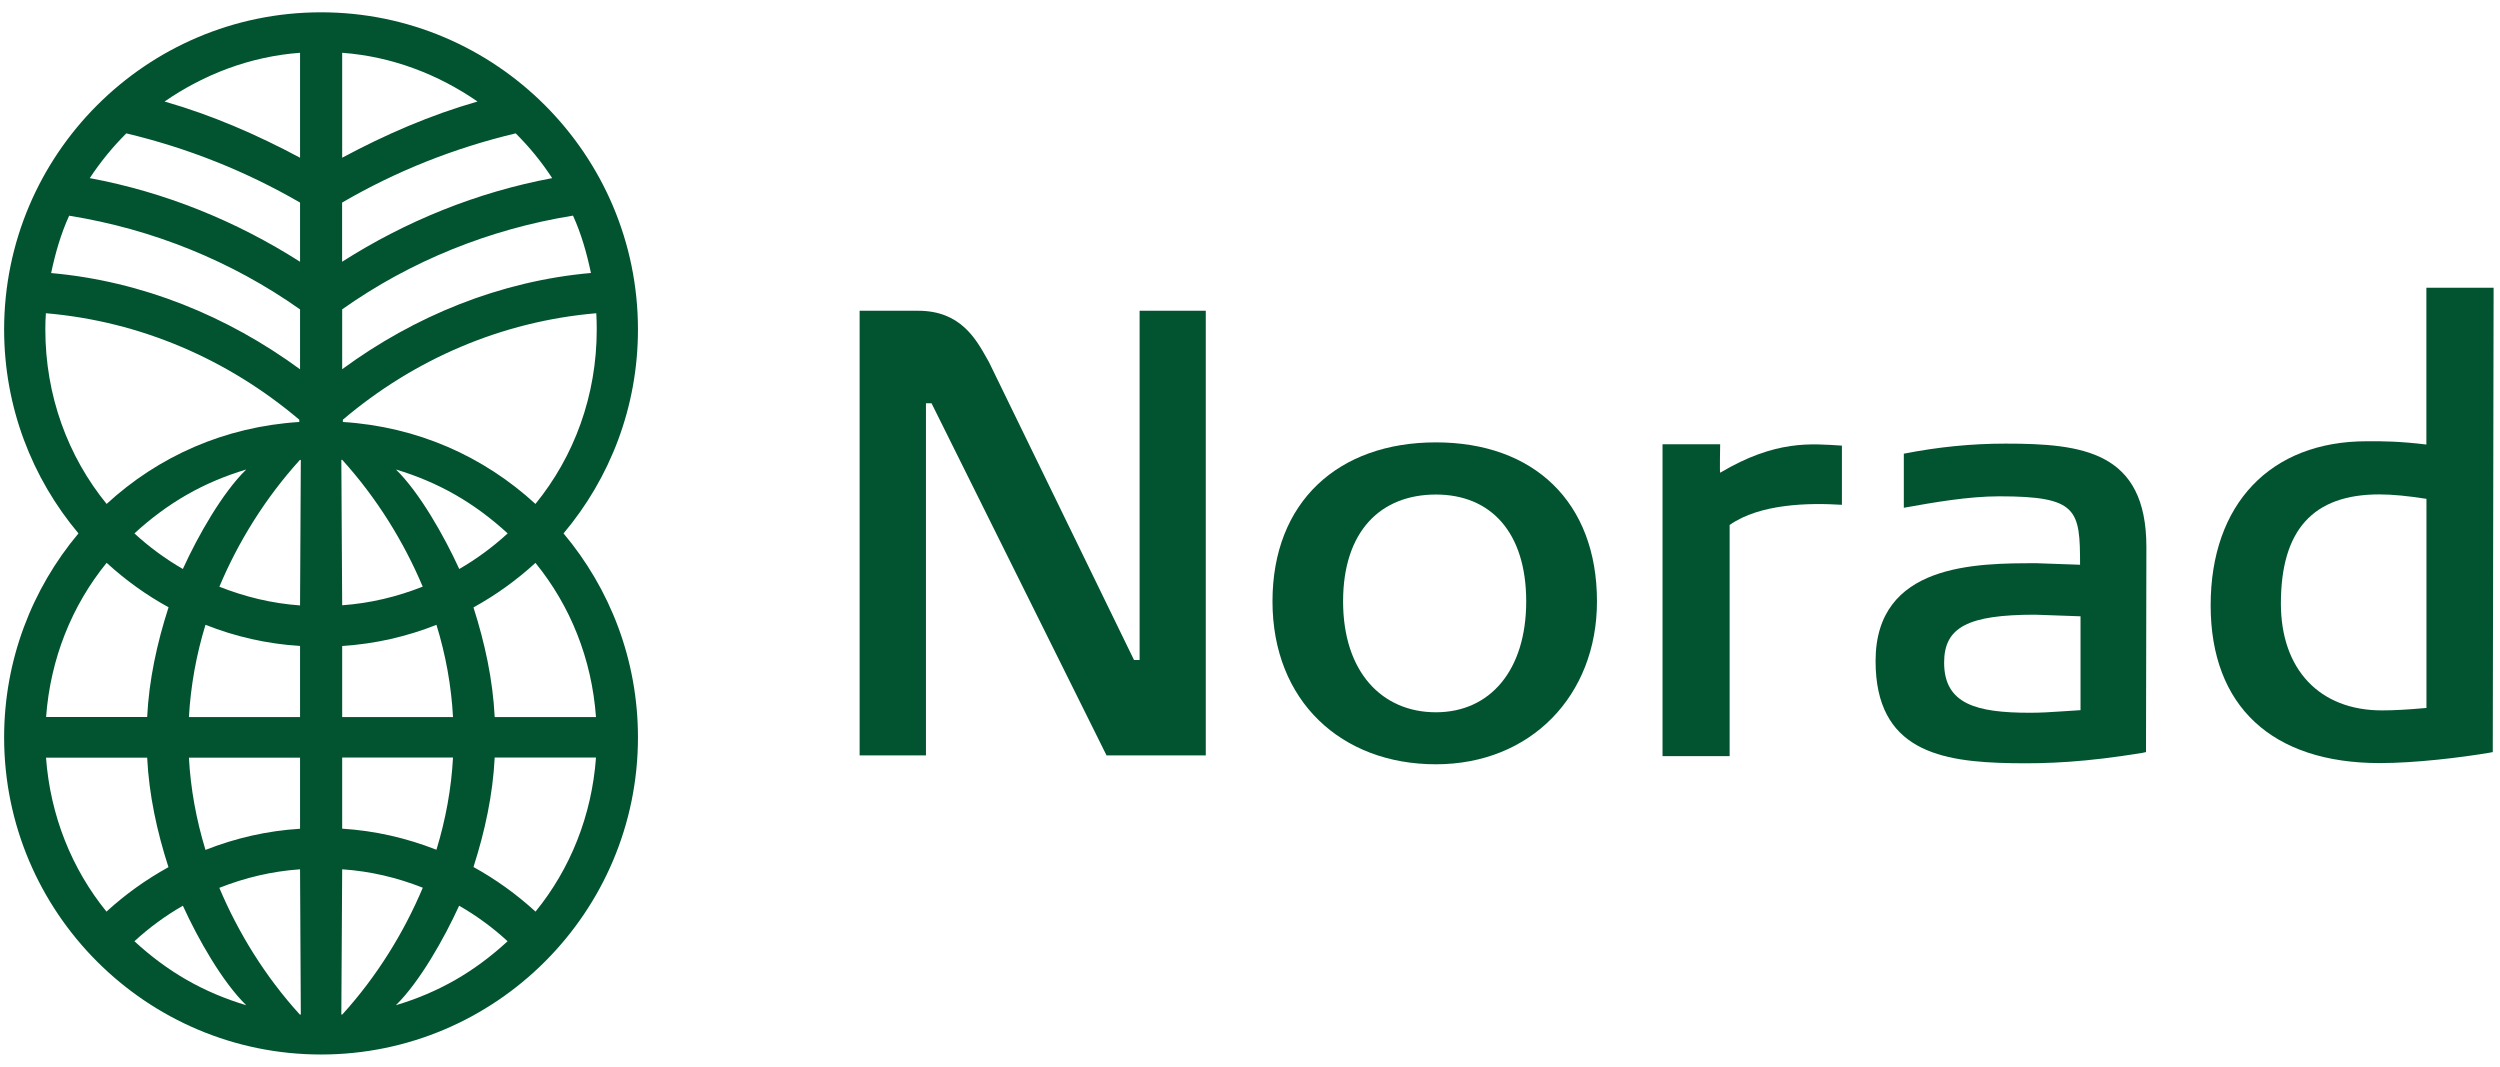 <svg width="157" height="67" viewBox="0 0 157 67" fill="none" xmlns="http://www.w3.org/2000/svg">
<path d="M90.175 27.781C84.044 27.781 79.912 31.513 79.912 37.767C79.912 44.021 84.231 47.997 90.175 47.997C96.119 47.997 100.29 43.695 100.29 37.767C100.29 31.513 96.311 27.781 90.175 27.781ZM90.175 44.731C86.777 44.731 84.346 42.189 84.346 37.767C84.346 33.345 86.719 31.057 90.175 31.057C93.631 31.057 95.846 33.441 95.846 37.767C95.846 42.093 93.579 44.731 90.175 44.731Z" fill="#025431"/>
<path d="M152.376 18.07V27.917C150.713 27.711 149.548 27.706 148.843 27.711H148.627C142.583 27.711 138.829 31.653 138.829 38.013C138.829 44.373 142.707 47.922 149.447 47.922C151.695 47.922 154.543 47.572 156.292 47.279L156.546 47.231L156.599 18.07H152.386H152.376ZM149.586 44.613C145.67 44.613 143.24 42.042 143.24 37.903C143.24 33.289 145.253 31.049 149.414 31.049C150.257 31.049 151.211 31.145 152.381 31.327V44.459C151.211 44.565 150.334 44.613 149.591 44.613" fill="#025431"/>
<path d="M125.949 27.859C123.821 27.859 121.726 28.066 119.56 28.492V31.888C121.477 31.543 123.629 31.169 125.561 31.169C130.484 31.169 130.628 32.008 130.628 35.466C130.206 35.452 129.118 35.413 129.118 35.413L127.905 35.37C124.118 35.37 117.786 35.37 117.786 41.51C117.786 47.15 121.88 47.85 126.309 47.927C128.61 47.97 130.992 47.86 134.52 47.284L134.769 47.231L134.793 34.349C134.793 28.349 130.786 27.859 125.949 27.859ZM130.657 44.598C130.311 44.622 129.636 44.665 129.636 44.665C128.706 44.728 128.154 44.761 127.478 44.761C124.147 44.761 122.091 44.234 122.091 41.61C122.091 39.389 123.586 38.603 127.8 38.603L128.888 38.641C128.888 38.641 130.225 38.689 130.657 38.704V44.603V44.598Z" fill="#025431"/>
<path d="M108.621 32.973V47.486H104.407V27.898H108.026C108.026 27.898 107.993 29.687 108.026 29.687C111.535 27.601 113.764 27.87 115.672 27.985V31.702C113.606 31.572 110.529 31.625 108.621 32.968" fill="#025431"/>
<path d="M75.723 19.516V47.439H69.491C69.458 47.372 58.5 25.324 58.5 25.324H58.15V47.439H53.984V19.516H57.67C60.297 19.516 61.275 21.257 61.989 22.532L62.109 22.744L71.217 41.449H71.567V19.516H75.723Z" fill="#025431"/>
<path d="M40.064 20.692C40.064 9.714 31.138 0.773 20.161 0.773C9.184 0.773 0.259 9.709 0.259 20.692C0.259 25.565 2.018 30.035 4.927 33.498C2.018 36.966 0.259 41.436 0.259 46.309C0.259 57.287 9.184 66.223 20.161 66.223C31.138 66.223 40.064 57.287 40.064 46.309C40.064 41.436 38.305 36.966 35.39 33.498C38.305 30.035 40.064 25.565 40.064 20.692ZM33.626 31.647C30.367 28.654 26.211 26.798 21.532 26.5V26.357C26 22.567 31.493 20.179 37.447 19.671C37.466 20.011 37.475 20.347 37.475 20.692C37.475 24.846 36.061 28.659 33.626 31.647ZM33.631 57.249C32.437 56.16 31.143 55.225 29.734 54.448C30.453 52.208 30.951 49.901 31.067 47.575H37.428C37.164 51.22 35.812 54.573 33.631 57.249ZM2.895 47.58H9.242C9.357 49.911 9.855 52.213 10.579 54.458C9.17 55.235 7.871 56.165 6.687 57.249C4.51 54.573 3.159 51.225 2.89 47.58M27.409 53.364C25.492 52.616 23.541 52.17 21.489 52.04V47.575H28.449C28.344 49.522 27.989 51.465 27.409 53.364ZM11.859 47.58H18.843V52.045C16.777 52.175 14.821 52.621 12.904 53.374C12.324 51.474 11.969 49.527 11.864 47.58M18.891 28.884L18.843 38.021C17.05 37.892 15.382 37.479 13.776 36.846C14.956 34.035 16.657 31.282 18.833 28.884C18.848 28.884 18.872 28.884 18.891 28.884ZM18.843 40.568V45.033H11.864C11.974 43.081 12.324 41.134 12.904 39.239C14.778 39.978 16.744 40.434 18.843 40.568ZM21.489 45.033V40.568C23.579 40.434 25.54 39.978 27.409 39.239C27.994 41.134 28.344 43.081 28.449 45.033H21.489ZM21.489 38.016L21.436 28.879C21.436 28.879 21.475 28.879 21.494 28.879C23.665 31.277 25.362 34.031 26.546 36.841C24.94 37.474 23.272 37.882 21.489 38.011M21.489 19.426C25.774 16.395 30.731 14.39 35.985 13.541C36.502 14.678 36.847 15.886 37.111 17.143C31.392 17.651 26.033 19.848 21.489 23.186V19.421V19.426ZM21.489 3.315C24.643 3.55 27.524 4.678 29.988 6.375C27.011 7.229 24.197 8.452 21.489 9.905V3.315ZM18.843 9.905C16.125 8.452 13.311 7.229 10.335 6.375C12.798 4.678 15.684 3.55 18.843 3.315V9.905ZM18.843 23.191C14.289 19.853 8.93 17.656 3.211 17.148C3.475 15.891 3.825 14.682 4.343 13.546C9.596 14.39 14.553 16.4 18.843 19.431V23.196V23.191ZM11.485 35.733C10.387 35.1 9.371 34.352 8.441 33.498C10.526 31.584 12.765 30.294 15.464 29.484C13.968 30.942 12.429 33.652 11.485 35.728M24.864 29.484C27.558 30.294 29.796 31.584 31.881 33.498C30.951 34.352 29.935 35.1 28.842 35.733C27.888 33.656 26.359 30.947 24.869 29.488M15.464 63.129C12.765 62.319 10.526 61.029 8.441 59.11C9.371 58.256 10.387 57.508 11.485 56.88C12.429 58.956 13.968 61.671 15.464 63.129ZM28.837 56.88C29.93 57.508 30.951 58.256 31.877 59.11C29.796 61.029 27.558 62.319 24.859 63.129C26.35 61.671 27.884 58.956 28.833 56.88M10.584 38.141C9.86 40.386 9.357 42.697 9.242 45.028H2.895C3.163 41.369 4.515 38.026 6.696 35.345C7.875 36.424 9.174 37.364 10.584 38.136M13.771 55.757C15.411 55.11 17.074 54.717 18.843 54.592L18.891 63.714C18.891 63.714 18.848 63.714 18.829 63.714C16.657 61.331 14.956 58.563 13.776 55.762M21.436 63.714L21.489 54.592C23.263 54.712 24.931 55.11 26.551 55.748C25.367 58.563 23.665 61.326 21.494 63.714C21.475 63.714 21.456 63.714 21.436 63.714ZM31.067 45.033C30.951 42.697 30.453 40.395 29.734 38.146C31.143 37.369 32.447 36.429 33.626 35.349C35.812 38.031 37.164 41.373 37.428 45.033H31.067ZM34.681 11.186C29.959 12.069 25.492 13.882 21.484 16.438V12.721C24.892 10.74 28.521 9.296 32.385 8.375C33.243 9.229 34.014 10.169 34.676 11.186M7.928 8.375C11.792 9.296 15.425 10.745 18.843 12.721V16.438C14.831 13.882 10.363 12.064 5.637 11.186C6.308 10.169 7.075 9.229 7.933 8.375M2.881 19.671C8.825 20.179 14.318 22.567 18.795 26.357V26.5C14.107 26.798 9.951 28.654 6.696 31.647C4.261 28.659 2.847 24.841 2.847 20.692C2.847 20.347 2.857 20.011 2.881 19.671Z" fill="#025431"/>
</svg>
